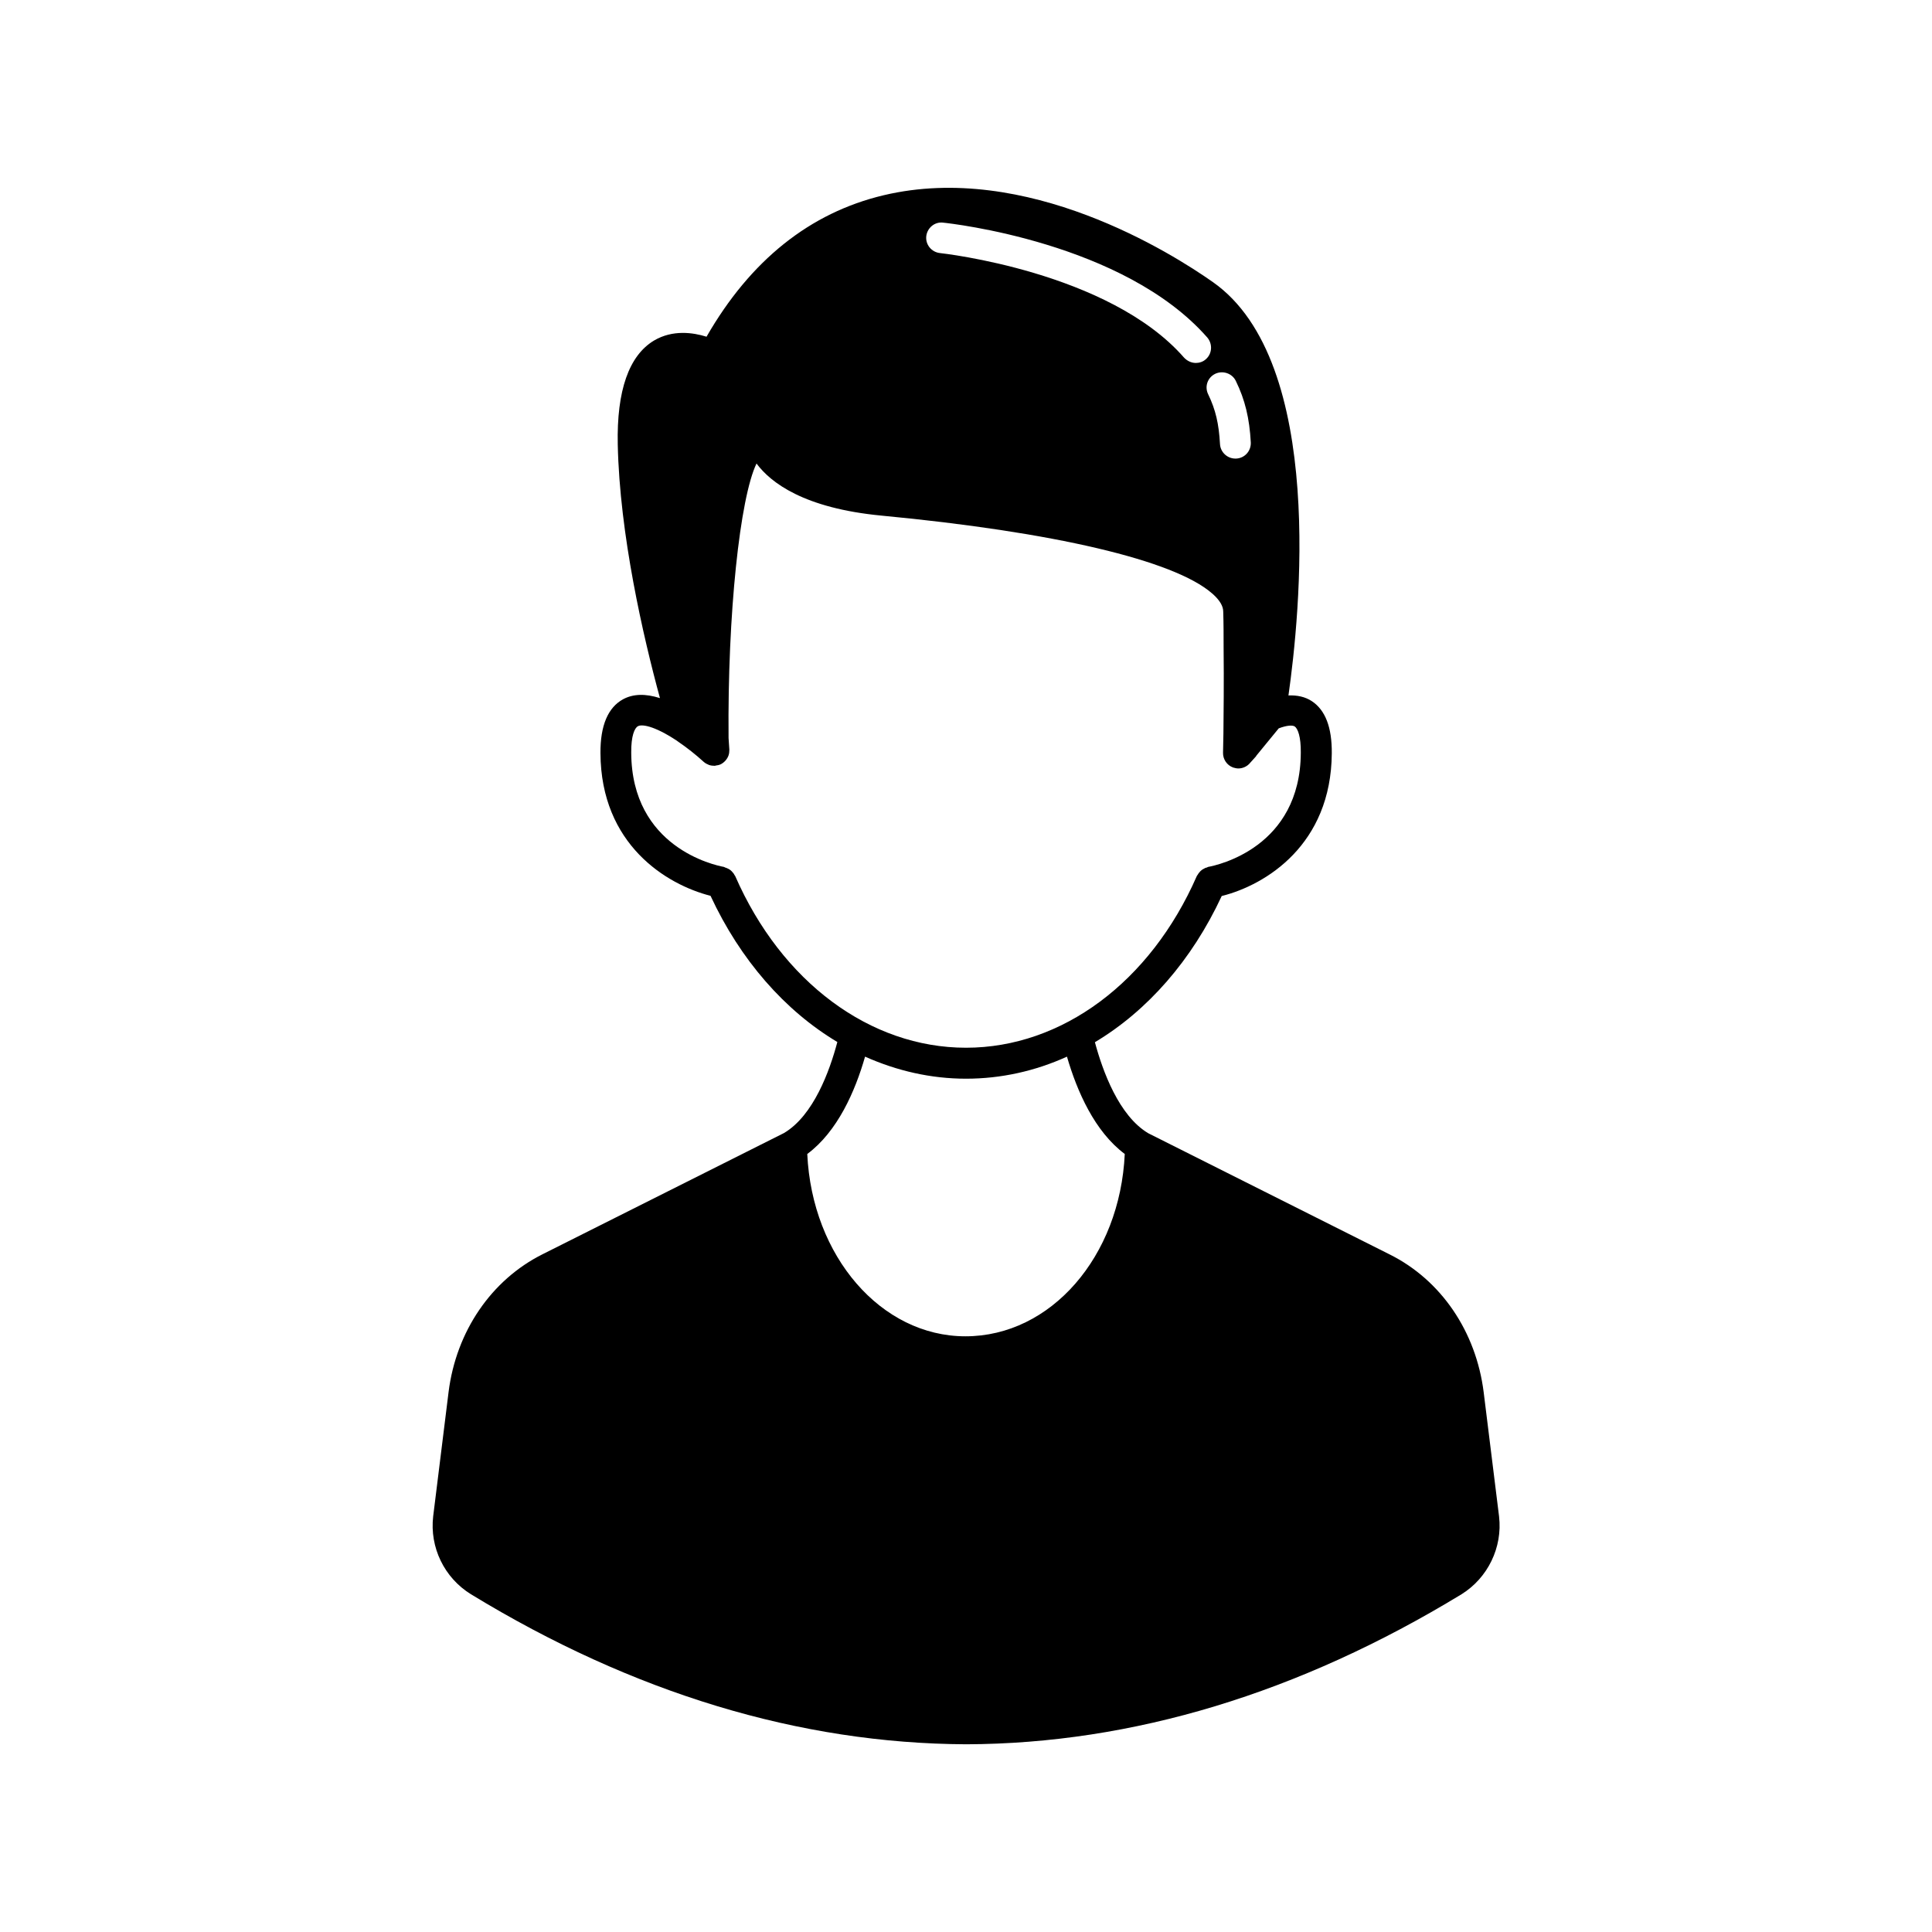 <?xml version="1.0" encoding="UTF-8"?>
<!-- Uploaded to: ICON Repo, www.iconrepo.com, Generator: ICON Repo Mixer Tools -->
<svg fill="#000000" width="800px" height="800px" version="1.1" viewBox="144 144 512 512" xmlns="http://www.w3.org/2000/svg">
 <path d="m541.27 545.9c-1.613-12.949-4.082-32.949-4.082-32.949-2.016-16.07-11.285-29.727-24.938-36.527l-63.934-32.094c-7.809-4.637-12.09-16.473-14.156-24.133 13.906-8.312 25.695-21.715 33.605-38.742 11.688-2.922 29.02-13.602 29.172-37.836 0.051-6.902-1.715-11.438-5.289-13.805-1.762-1.16-3.879-1.613-6.195-1.512 2.973-20.859 10.078-88.367-20-109.53-10.883-7.656-49.422-32.043-87.309-23.023-19.496 4.637-35.266 17.23-46.906 37.484-3.527-1.109-8.969-1.914-13.906 1.008-6.648 3.981-9.926 13.25-9.621 27.559 0.504 23.879 6.75 50.934 11.184 67.207-3.828-1.211-7.055-1.16-9.773 0.301-3.981 2.168-6.047 6.953-5.996 14.258 0.102 24.234 17.48 34.863 29.172 37.836 7.91 17.027 19.699 30.43 33.605 38.742-2.016 7.609-6.297 19.496-14.156 24.133l-63.934 32.094c-13.602 6.801-22.922 20.453-24.938 36.527 0 0-2.469 20.051-4.082 32.949-0.957 8.211 2.922 16.273 10.027 20.656 42.977 26.199 87.109 39.551 131.24 39.75 44.082-0.152 88.219-13.551 131.24-39.75 6.992-4.332 10.922-12.445 9.965-20.605zm-75.219-302.84c2.016-0.957 4.484-0.102 5.441 1.863 2.469 5.039 3.629 9.926 3.981 16.324 0.102 2.266-1.613 4.18-3.879 4.281h-0.203c-2.168 0-3.981-1.715-4.082-3.879-0.301-5.391-1.16-9.07-3.125-13.148-1.004-2.016-0.199-4.434 1.867-5.441zm-72.094-40.055c1.965 0.203 47.863 5.238 69.98 30.43 1.461 1.715 1.309 4.281-0.352 5.742-0.754 0.707-1.762 1.008-2.672 1.008-1.16 0-2.266-0.504-3.125-1.41-19.949-22.824-64.234-27.66-64.688-27.711-2.266-0.25-3.879-2.266-3.629-4.484 0.254-2.164 2.219-3.875 4.484-3.574zm-55.117 173.16c-0.051-0.102-0.152-0.152-0.203-0.301-0.102-0.25-0.301-0.504-0.504-0.707-0.152-0.203-0.301-0.352-0.555-0.555-0.203-0.152-0.402-0.301-0.656-0.402-0.25-0.102-0.504-0.25-0.754-0.301-0.102-0.051-0.203-0.102-0.301-0.152-2.519-0.453-24.484-5.188-24.586-30.277-0.051-4.484 0.906-6.551 1.762-7.004 0.906-0.555 4.082-0.301 10.328 3.828 0.102 0.102 0.301 0.203 0.555 0.402 2.066 1.41 4.332 3.176 6.602 5.238 0.402 0.352 0.906 0.605 1.41 0.805 0.504 0.152 0.957 0.203 1.461 0.203h0.102c0.051 0 0.102-0.051 0.102-0.051 0.504-0.051 0.957-0.152 1.41-0.352 0.957-0.504 1.715-1.359 2.066-2.367 0.152-0.453 0.203-0.957 0.203-1.41v-0.152l-0.203-3.023c-0.301-32.898 3.023-63.68 7.406-72.75 3.777 5.09 12.594 11.84 33.102 13.805 45.695 4.332 77.586 11.84 87.613 20.605l0.297 0.254c1.762 1.613 2.672 3.125 2.672 4.586 0.102 3.223 0.102 6.398 0.102 9.621 0.102 9.117 0 17.48-0.051 22.672-0.051 3.176-0.102 5.039-0.102 5.09-0.051 1.715 1.008 3.324 2.672 3.93 0.504 0.152 0.957 0.25 1.41 0.25 1.16 0 2.367-0.555 3.125-1.512l1.41-1.562c0.102-0.102 0.152-0.152 0.203-0.301l5.945-7.254c2.266-0.855 3.68-0.855 4.231-0.504 0.805 0.555 1.664 2.672 1.613 6.953-0.102 25.09-22.066 29.824-24.586 30.277-0.102 0.051-0.203 0.102-0.301 0.152-0.301 0.051-0.555 0.152-0.754 0.301-0.25 0.102-0.453 0.25-0.656 0.402-0.203 0.152-0.352 0.301-0.555 0.555-0.203 0.203-0.352 0.453-0.504 0.707-0.051 0.102-0.152 0.152-0.203 0.301-12.297 28.113-35.773 45.496-61.164 45.496-25.395 0-48.871-17.383-61.164-45.496zm61.012 121.97c-22.371 0-40.656-21.211-41.918-48.316 8.012-5.945 12.695-16.625 15.316-25.797 8.465 3.777 17.48 5.844 26.754 5.844 9.27 0 18.34-2.016 26.754-5.844 2.672 9.219 7.356 19.852 15.316 25.797-1.262 27.156-19.551 48.316-42.223 48.316z"/>
</svg>